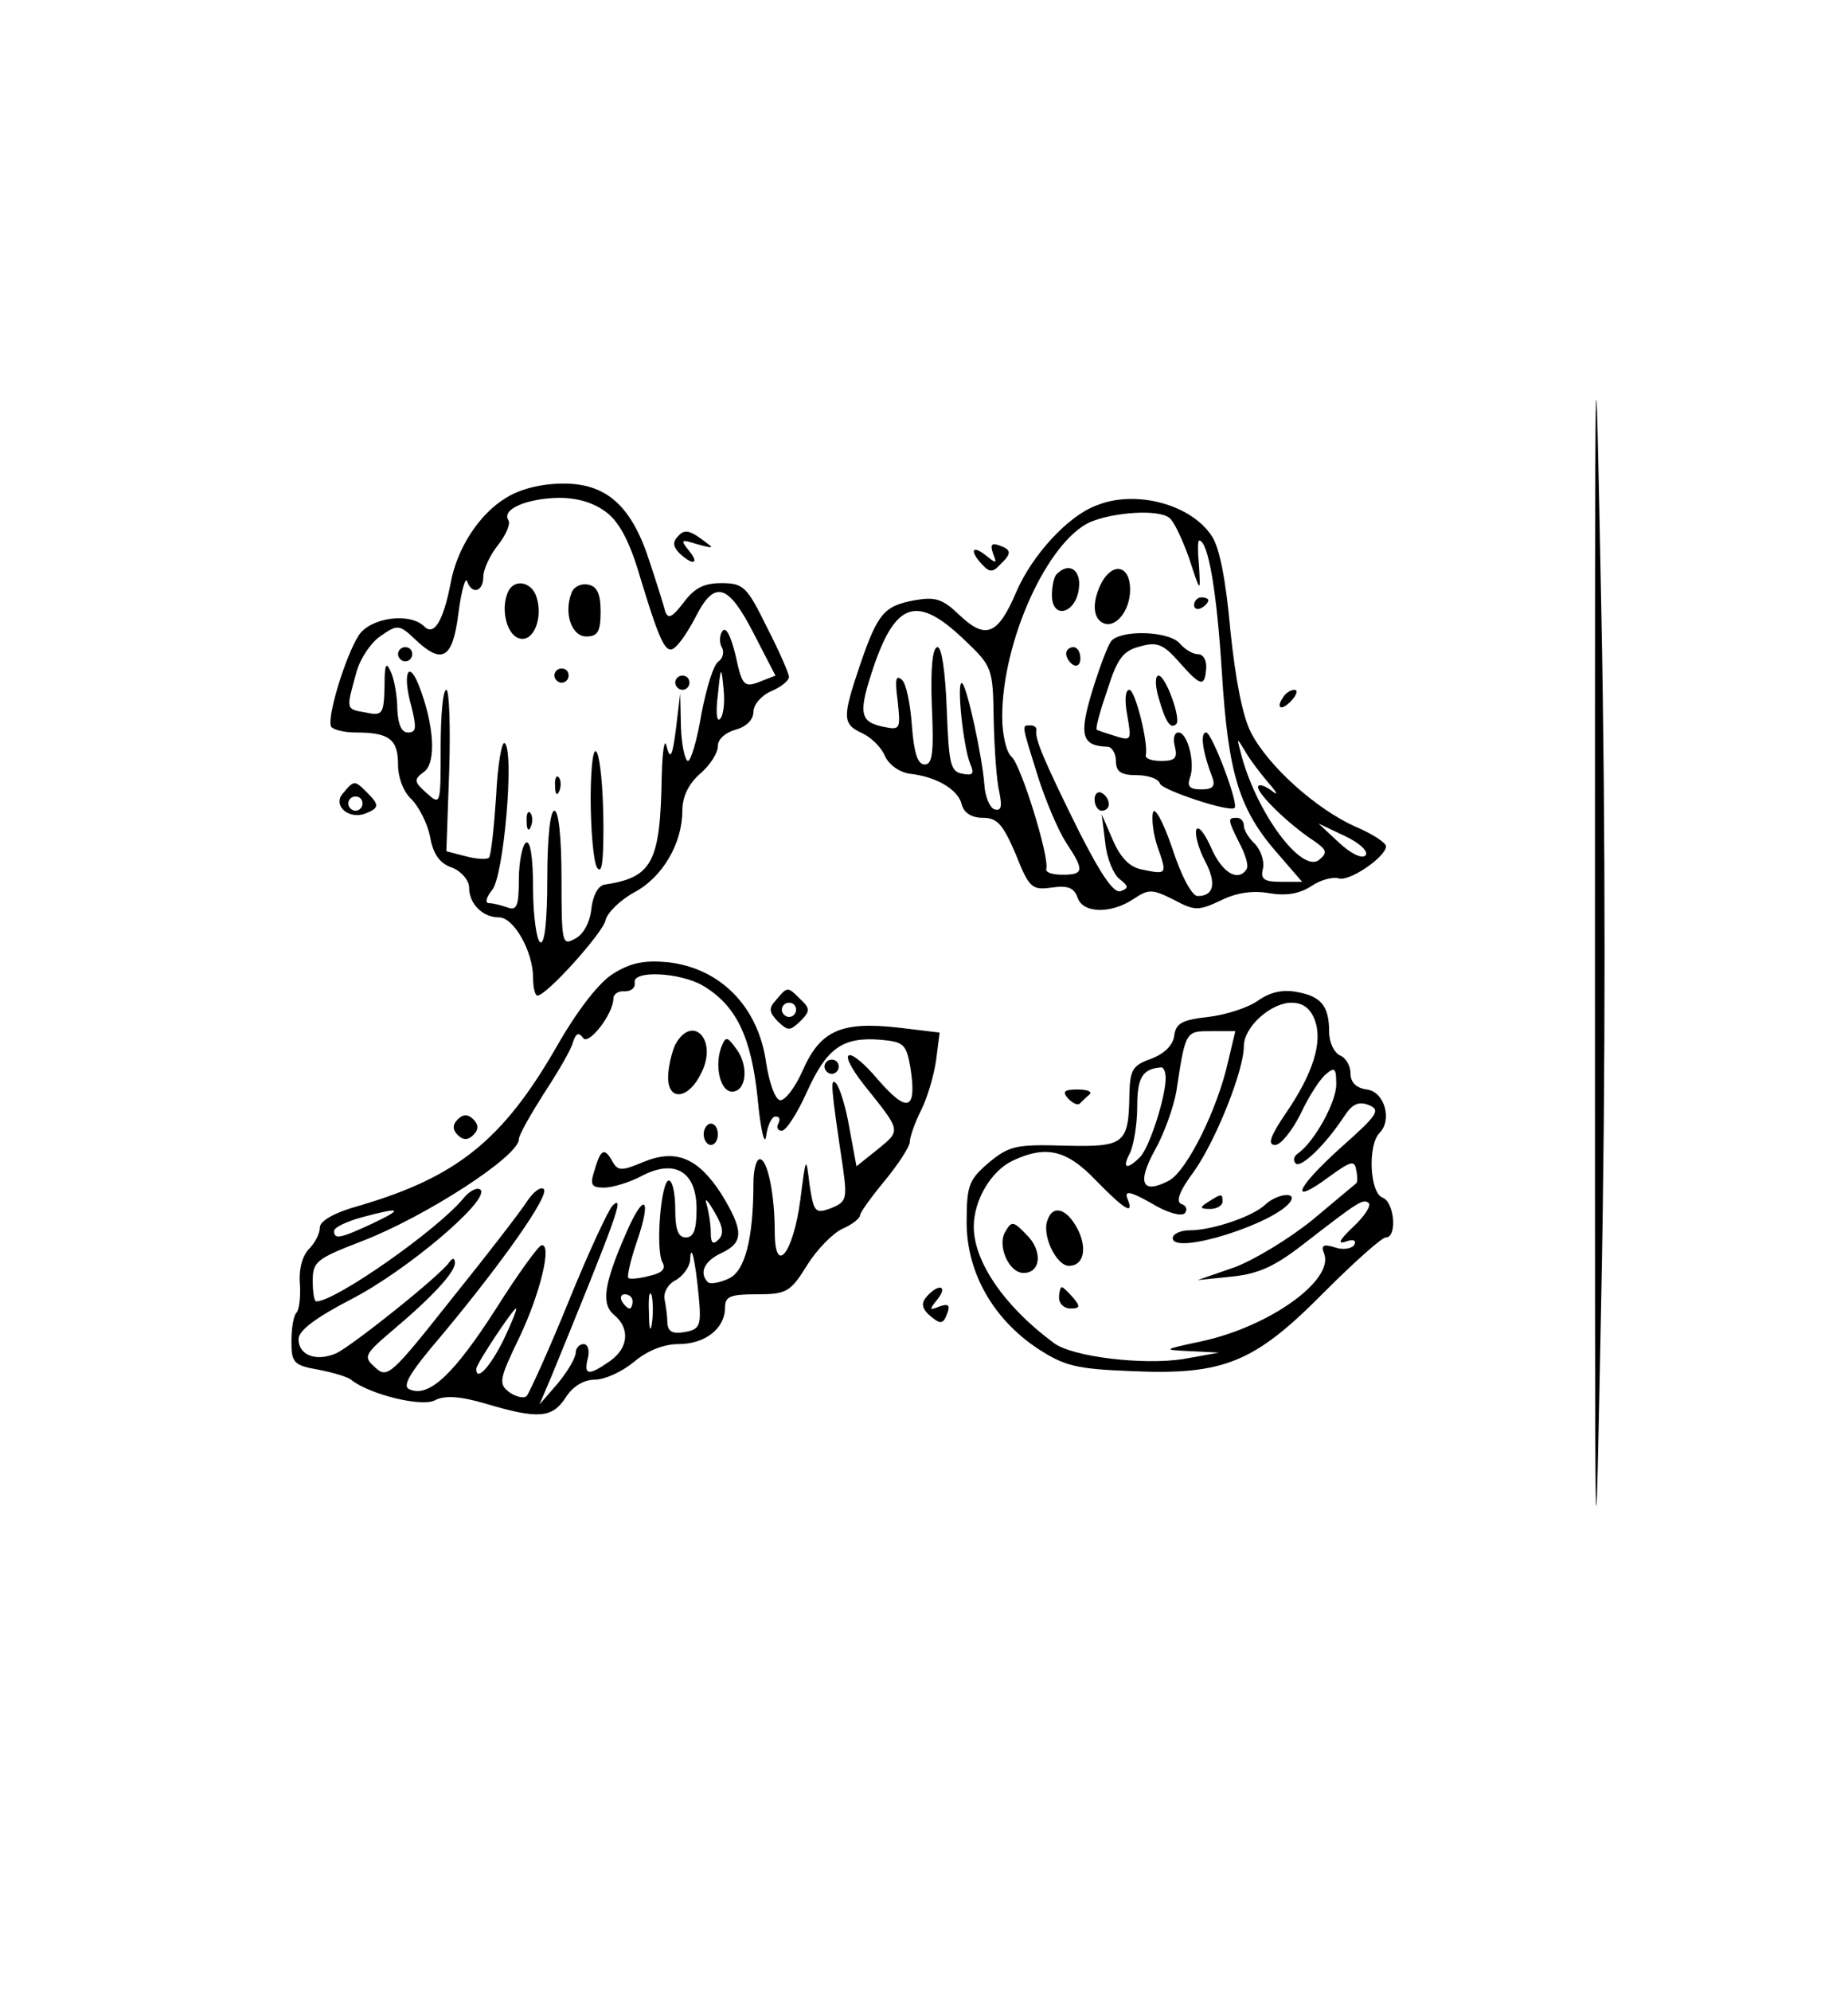<?xml version="1.0" encoding="UTF-8" standalone="yes"?>
<svg version="1.0" xmlns="http://www.w3.org/2000/svg" width="260" height="280" viewBox="0 0 260 280" preserveAspectRatio="xMidYMid meet">
  <g transform="translate(0,280) scale(0.1,-0.1)" fill="#000000" stroke="none">
    <path d="M2244 1460 c0 -929 0 -942 9 -477 6 299 6 655 0 955 -9 464 -9 451
-9 -478z"/>
    <path d="M712 2100 c-38 -23 -69 -71 -78 -120 -10 -52 -23 -75 -37 -61 -20 20
-75 13 -92 -12 -19 -29 -46 -118 -39 -129 3 -4 18 -8 34 -8 47 0 60 -9 60 -45
0 -19 8 -39 19 -49 10 -10 22 -33 26 -52 4 -24 13 -38 31 -44 13 -5 24 -18 24
-28 0 -23 19 -42 42 -42 21 0 48 -48 48 -85 0 -14 3 -25 6 -25 13 0 92 88 96
106 2 10 20 28 40 39 40 21 68 69 68 115 0 20 9 38 25 52 14 12 25 29 25 39 0
10 11 19 25 23 15 4 25 14 25 25 0 10 11 23 25 29 14 6 25 15 25 20 0 5 -14
37 -31 70 -28 57 -33 62 -64 62 -25 0 -38 -7 -53 -27 -16 -21 -22 -24 -26 -13
-2 8 -12 40 -22 70 -25 78 -60 110 -121 110 -30 0 -60 -7 -81 -20z m142 -21
c18 -14 33 -43 47 -92 30 -98 37 -111 52 -94 7 7 19 26 27 42 26 50 45 43 80
-25 l31 -60 -23 -9 c-21 -8 -24 -5 -33 37 -7 29 -14 42 -19 34 -4 -6 -4 -17 0
-23 3 -6 1 -15 -5 -19 -7 -4 -17 -37 -24 -73 -6 -37 -15 -67 -19 -67 -4 0 -9
21 -10 48 l-1 47 -6 -50 c-5 -39 -8 -44 -13 -25 -3 14 -6 -5 -7 -41 -2 -122
-13 -143 -81 -153 -9 -2 -16 -16 -18 -34 -2 -19 -11 -36 -23 -42 -18 -10 -19
-7 -19 85 0 57 -4 95 -10 95 -6 0 -10 -39 -10 -96 0 -61 -4 -93 -10 -89 -5 3
-10 38 -10 76 0 44 -4 68 -10 64 -5 -3 -10 -27 -10 -52 0 -37 -3 -44 -16 -39
-9 3 -20 6 -26 6 -6 0 -4 8 4 18 17 18 32 198 18 207 -4 3 -10 -31 -12 -75 -3
-44 -7 -82 -10 -86 -3 -3 -18 -2 -33 2 l-27 7 4 113 c2 63 0 114 -4 114 -5 0
-8 -37 -8 -82 0 -80 0 -81 -20 -63 -18 16 -18 19 -3 30 17 13 14 66 -8 122
-15 37 -23 14 -10 -31 7 -29 7 -36 -5 -36 -9 0 -14 11 -15 33 0 17 -4 41 -9
52 -7 16 -9 11 -9 -21 -1 -38 -3 -41 -26 -36 -29 5 -28 4 -14 55 5 20 21 44
35 53 23 16 26 16 48 -5 38 -36 53 -28 61 37 4 31 10 51 12 45 7 -20 23 -15
23 6 0 10 9 30 21 45 11 14 18 30 14 35 -9 15 26 30 71 31 27 0 50 -7 68 -21z
m159 -290 c-5 -5 -6 11 -3 34 4 41 5 41 8 8 2 -18 0 -37 -5 -42z"/>
    <path d="M714 1966 c-10 -25 0 -61 18 -64 19 -4 32 29 23 58 -7 23 -33 27 -41
6z"/>
    <path d="M804 1966 c-11 -28 0 -61 21 -61 16 0 20 7 20 35 0 25 -5 36 -18 38
-9 2 -20 -3 -23 -12z"/>
    <path d="M560 1880 c0 -5 5 -10 10 -10 6 0 10 5 10 10 0 6 -4 10 -10 10 -5 0
-10 -4 -10 -10z"/>
    <path d="M780 1850 c0 -5 5 -10 10 -10 6 0 10 5 10 10 0 6 -4 10 -10 10 -5 0
-10 -4 -10 -10z"/>
    <path d="M950 1840 c0 -5 5 -10 10 -10 6 0 10 5 10 10 0 6 -4 10 -10 10 -5 0
-10 -4 -10 -10z"/>
    <path d="M831 1680 c0 -47 4 -92 9 -100 7 -10 9 8 9 60 -1 111 -17 146 -18 40z"/>
    <path d="M781 1694 c0 -11 3 -14 6 -6 3 7 2 16 -1 19 -3 4 -6 -2 -5 -13z"/>
    <path d="M741 1644 c0 -11 3 -14 6 -6 3 7 2 16 -1 19 -3 4 -6 -2 -5 -13z"/>
    <path d="M1542 2089 c-40 -15 -90 -70 -112 -121 -26 -61 -43 -68 -80 -33 -24
23 -34 26 -63 21 -43 -8 -52 -18 -77 -91 -25 -74 -25 -83 3 -96 13 -6 27 -20
32 -32 6 -13 21 -23 35 -25 37 -4 68 -22 73 -43 3 -12 14 -19 30 -19 20 0 28
-9 46 -51 19 -48 23 -51 51 -47 22 3 31 0 36 -14 7 -22 46 -24 79 -2 21 14 26
14 56 -1 30 -16 35 -16 67 -1 22 11 45 14 68 10 23 -4 42 -1 59 10 13 9 30 13
38 11 14 -6 67 30 67 45 0 5 -20 18 -44 28 -55 25 -122 85 -146 132 -12 23
-22 76 -29 144 -6 68 -15 116 -26 132 -29 45 -108 66 -163 43z m103 -17 c6 -4
18 -29 28 -57 16 -49 16 -49 14 -12 -2 20 -2 37 0 37 13 0 25 -73 32 -184 9
-145 24 -195 81 -259 l32 -37 -30 0 c-24 0 -29 4 -25 19 2 10 -3 25 -11 34 -9
8 -16 20 -16 26 0 6 -4 11 -10 11 -13 0 -13 -2 4 -36 8 -15 13 -31 10 -36 -12
-19 -35 -5 -50 30 -9 20 -18 32 -21 25 -2 -6 3 -26 12 -43 17 -32 13 -50 -10
-50 -8 0 -23 28 -36 68 -13 38 -25 59 -27 49 -2 -10 1 -32 7 -49 13 -37 13
-38 -21 -31 -18 3 -31 16 -42 41 l-16 37 5 -40 c2 -22 12 -45 20 -51 13 -10
13 -13 2 -17 -10 -4 -28 23 -60 86 -49 99 -61 128 -59 140 1 4 -3 7 -8 7 -13
0 -13 3 10 -71 11 -35 29 -77 40 -94 26 -39 25 -45 -5 -45 -14 0 -24 3 -23 8
5 16 -36 148 -49 158 -7 6 -13 31 -13 56 0 107 64 247 124 274 34 14 95 18
111 6z m-289 -171 c40 -38 41 -40 42 -112 1 -41 4 -87 8 -103 4 -20 3 -27 -7
-24 -6 2 -13 17 -14 34 -3 40 -24 136 -31 143 -9 8 1 -89 11 -113 6 -14 4 -17
-11 -14 -17 3 -19 14 -22 91 -2 52 -7 87 -13 87 -7 0 -10 -30 -8 -82 3 -66 1
-83 -10 -83 -10 0 -15 16 -18 54 -2 30 -8 60 -14 65 -9 8 -10 0 -6 -30 4 -39
4 -41 -20 -36 -34 7 -36 19 -13 87 31 89 61 98 126 36z m428 -201 c14 -16 15
-20 4 -11 -10 7 -18 9 -18 4 0 -10 43 -52 78 -75 19 -13 20 -17 8 -27 -24 -20
-88 65 -110 149 -6 23 -6 23 5 5 6 -11 21 -31 33 -45z m137 -103 c-5 -5 -21 3
-37 18 l-29 27 38 -18 c21 -10 33 -22 28 -27z"/>
    <path d="M1487 1993 c-4 -3 -7 -17 -7 -30 0 -35 34 -26 38 10 3 26 -14 37 -31
20z"/>
    <path d="M1550 1981 c-13 -25 -13 -48 0 -56 18 -11 40 15 40 46 0 34 -24 39
-40 10z"/>
    <path d="M1680 1949 c0 -5 5 -7 10 -4 6 3 10 8 10 11 0 2 -4 4 -10 4 -5 0 -10
-5 -10 -11z"/>
    <path d="M1563 1898 c-5 -7 -17 -39 -27 -72 -18 -60 -14 -75 22 -76 6 0 12 -9
12 -20 0 -15 7 -20 29 -20 16 0 31 -5 33 -12 3 -9 99 -41 105 -34 6 6 -32 106
-40 106 -9 0 -5 -28 9 -64 4 -12 0 -16 -16 -16 -16 0 -20 4 -16 16 8 20 -3 64
-16 64 -6 0 -8 -9 -5 -20 4 -16 0 -20 -19 -20 -13 0 -23 3 -22 8 4 17 -15 92
-23 92 -6 0 -7 -15 -3 -36 6 -35 6 -36 -17 -29 -13 4 -25 8 -26 9 -2 2 5 27
15 56 14 44 22 55 46 61 24 7 33 3 55 -22 30 -34 36 -36 38 -9 1 11 -4 20 -11
20 -8 0 -19 7 -26 15 -15 18 -84 20 -97 3z"/>
    <path d="M1500 1881 c0 -6 5 -13 10 -16 6 -3 10 1 10 9 0 9 -4 16 -10 16 -5 0
-10 -4 -10 -9z"/>
    <path d="M1630 1819 c10 -35 17 -45 25 -37 7 7 -15 68 -25 68 -5 0 -5 -14 0
-31z"/>
    <path d="M1540 1676 c0 -9 5 -16 10 -16 6 0 10 4 10 9 0 6 -4 13 -10 16 -5 3
-10 -1 -10 -9z"/>
    <path d="M954 2046 c-8 -8 -7 -15 2 -24 19 -18 29 -15 13 4 -12 15 -11 16 11
9 14 -4 23 -6 20 -3 -29 23 -36 25 -46 14z"/>
    <path d="M1397 2022 c6 -15 5 -15 -10 -3 -20 16 -23 6 -5 -13 10 -11 15 -11
25 0 17 16 16 21 -1 27 -11 4 -13 1 -9 -11z"/>
    <path d="M1805 1819 c-11 -16 -1 -19 13 -3 7 8 8 14 3 14 -5 0 -13 -5 -16 -11z"/>
    <path d="M483 1685 c-16 -17 7 -38 31 -29 20 8 20 12 2 30 -17 17 -18 17 -33
-1z m27 -15 c0 -5 -4 -10 -10 -10 -5 0 -10 5 -10 10 0 6 5 10 10 10 6 0 10 -4
10 -10z"/>
    <path d="M863 1431 c-20 -12 -51 -52 -80 -103 -76 -132 -141 -183 -276 -223
-37 -10 -57 -22 -57 -31 0 -9 -7 -22 -16 -31 -9 -10 -14 -29 -12 -49 1 -18 -1
-36 -5 -40 -4 -4 -7 -22 -7 -40 0 -30 3 -34 38 -40 20 -4 42 -10 47 -15 26
-20 99 -38 117 -28 13 7 35 6 72 -5 74 -22 93 -20 112 9 10 16 26 25 41 25 14
0 38 11 55 25 19 16 42 25 63 25 37 0 65 22 65 51 0 16 7 19 45 19 41 0 47 3
70 40 14 23 37 46 50 52 14 6 25 15 25 19 0 4 16 26 35 49 19 23 35 48 35 54
0 7 7 27 16 45 9 18 18 49 21 70 l5 39 -58 7 c-81 9 -110 -4 -135 -61 -11 -25
-26 -43 -32 -41 -7 2 -15 26 -19 52 -11 80 -65 134 -139 142 -33 3 -52 -1 -76
-16z m126 -17 c47 -28 68 -72 77 -159 4 -44 10 -68 12 -52 2 15 8 27 13 27 6
0 7 -4 4 -10 -3 -5 -1 -10 5 -10 6 0 22 25 35 54 28 62 50 78 103 74 34 -3 37
-6 43 -40 9 -59 -4 -64 -45 -17 -43 51 -61 45 -20 -7 52 -65 52 -63 19 -90
l-30 -24 -10 54 c-5 30 -14 58 -19 63 -8 8 -7 -6 10 -119 6 -44 5 -48 -17 -57
-22 -8 -24 -6 -30 33 -5 41 -5 41 -13 -21 -10 -76 -36 -108 -36 -45 0 52 -10
102 -21 102 -5 0 -9 -15 -9 -34 0 -78 -12 -124 -35 -134 -13 -6 -26 -8 -29 -5
-13 13 -5 30 19 41 32 15 31 32 0 83 -33 51 -64 64 -110 45 -31 -13 -36 -13
-44 2 -11 19 -16 16 -25 -15 -6 -19 -4 -23 14 -23 11 0 35 7 52 16 47 25 78 7
78 -46 0 -29 -4 -40 -15 -40 -11 0 -15 11 -15 40 0 22 -4 40 -9 40 -11 0 -19
-97 -9 -115 5 -9 0 -15 -18 -19 -15 -4 -28 -5 -30 -3 -2 2 3 25 12 51 22 64
10 71 -16 10 -31 -71 -34 -98 -16 -113 23 -19 20 -47 -6 -65 -30 -21 -37 -20
-31 4 3 11 0 20 -6 20 -6 0 -11 -6 -11 -12 0 -7 -11 -26 -25 -43 l-26 -30 17
40 c90 220 104 257 86 240 -6 -6 -34 -66 -62 -135 -28 -69 -55 -128 -59 -133
-4 -4 -15 -1 -24 5 -16 12 -15 18 14 78 29 61 46 131 31 129 -4 0 -33 -40 -64
-89 -59 -92 -94 -125 -121 -114 -12 4 -3 21 45 77 85 102 152 197 143 205 -4
4 -15 -4 -24 -18 -9 -14 -56 -75 -106 -137 -84 -106 -90 -112 -107 -96 -17 15
-16 18 24 52 57 48 88 82 88 95 0 7 -3 8 -8 1 -13 -19 -136 -117 -159 -128
-28 -12 -53 -3 -53 20 0 12 24 30 74 56 78 40 196 140 182 154 -4 4 -15 -1
-24 -12 -36 -44 -180 -145 -207 -145 -3 0 -5 13 -5 29 0 27 5 31 70 56 88 34
220 119 220 143 0 6 16 34 35 64 19 29 38 61 41 72 4 13 8 15 14 7 7 -13 43
33 43 55 0 6 7 11 16 10 9 0 15 5 14 12 -4 18 63 15 96 -4z m22 -357 c-8 -8
-11 -5 -11 10 0 12 -3 30 -6 40 -3 10 2 5 11 -11 12 -20 14 -31 6 -39z m-486
23 c-47 -22 -55 -23 -55 -11 0 5 17 13 38 19 56 15 61 13 17 -8z m458 -102 c4
-42 2 -47 -19 -51 -17 -3 -24 0 -25 12 0 9 -2 24 -4 34 -2 9 5 22 16 27 10 6
19 18 20 28 1 26 7 2 12 -50z m-66 -40 c-2 -13 -4 -5 -4 17 -1 22 1 32 4 23 2
-10 2 -28 0 -40z m-27 32 c0 -5 -2 -10 -4 -10 -3 0 -8 5 -11 10 -3 6 -1 10 4
10 6 0 11 -4 11 -10z m-182 -55 c-19 -38 -38 -58 -38 -40 0 7 52 85 56 85 2 0
-6 -20 -18 -45z"/>
    <path d="M950 1331 c-5 -11 -10 -32 -10 -46 0 -35 30 -30 47 7 23 46 -13 83
-37 39z"/>
    <path d="M1015 1328 c-10 -26 -2 -63 15 -63 20 0 24 36 6 60 -13 18 -15 18
-21 3z"/>
    <path d="M1160 1300 c0 -5 5 -10 10 -10 6 0 10 5 10 10 0 6 -4 10 -10 10 -5 0
-10 -4 -10 -10z"/>
    <path d="M990 1205 c0 -8 5 -15 10 -15 6 0 10 7 10 15 0 8 -4 15 -10 15 -5 0
-10 -7 -10 -15z"/>
    <path d="M1092 1394 c-11 -12 -10 -17 2 -30 15 -14 17 -14 32 0 14 14 14 18 0
31 -18 18 -18 18 -34 -1z m28 -14 c0 -5 -4 -10 -10 -10 -5 0 -10 5 -10 10 0 6
5 10 10 10 6 0 10 -4 10 -10z"/>
    <path d="M1770 1393 c-14 -10 -45 -20 -70 -23 -37 -4 -46 -9 -48 -27 -2 -13
-14 -25 -33 -32 -25 -9 -29 -15 -30 -48 -1 -72 -6 -76 -91 -74 -68 2 -78 0
-107 -24 -28 -24 -31 -32 -31 -84 0 -70 37 -136 101 -178 37 -24 54 -28 130
-31 131 -6 174 12 271 110 43 43 82 78 88 78 16 0 12 50 -5 56 -18 7 -21 74
-4 91 18 18 7 58 -18 61 -15 2 -23 10 -23 23 0 11 -7 22 -15 25 -8 4 -15 18
-15 33 0 36 -11 50 -45 56 -20 4 -38 0 -55 -12z m80 -28 c11 -30 -2 -74 -42
-132 -21 -31 -25 -43 -14 -43 8 0 24 20 36 44 11 24 28 50 36 56 12 10 14 8
14 -15 0 -25 -31 -81 -54 -97 -6 -4 -7 -10 -3 -14 7 -7 41 25 68 66 11 17 20
22 35 16 17 -7 12 -14 -41 -61 -63 -57 -72 -82 -14 -39 29 21 35 23 37 9 2 -9
2 -18 0 -19 -1 -1 -29 -24 -61 -51 -32 -26 -81 -56 -110 -67 l-52 -18 49 5
c38 4 61 15 103 48 75 58 81 62 89 55 3 -4 -7 -19 -22 -33 -19 -18 -23 -25
-11 -21 11 4 16 2 12 -5 -4 -5 -16 -7 -27 -3 -16 5 -20 3 -15 -9 14 -37 -76
-102 -172 -123 -56 -12 -56 -12 -16 -14 l40 -2 -50 -9 c-56 -9 -158 3 -183 23
-69 51 -112 114 -112 163 0 38 25 79 55 93 47 22 76 15 117 -28 42 -43 54 -49
44 -25 -4 11 4 10 34 -7 21 -13 42 -19 47 -14 4 5 2 11 -5 13 -8 3 -3 18 18
46 31 44 70 142 70 176 0 27 38 61 67 61 16 0 27 -8 33 -25z m-122 -57 c-15
-68 -58 -154 -83 -168 -38 -20 -46 -4 -20 43 13 23 26 60 30 82 13 86 13 85
49 85 l34 0 -10 -42z m-88 -24 c0 -27 -23 -98 -36 -111 -19 -19 -26 -16 -14 6
5 11 10 40 10 65 0 40 7 53 33 55 4 1 7 -6 7 -15z"/>
    <path d="M1700 1110 c-13 -8 -12 -10 3 -10 9 0 17 5 17 10 0 12 -1 12 -20 0z"/>
    <path d="M1780 1106 c-18 -17 -75 -36 -106 -36 -13 0 -24 -5 -24 -11 0 -25
146 21 166 52 8 14 -20 10 -36 -5z"/>
    <path d="M1474 1085 c-9 -21 12 -65 30 -65 20 0 26 23 13 50 -15 30 -35 37
-43 15z"/>
    <path d="M1415 1069 c-13 -19 4 -59 25 -59 25 0 27 32 4 54 -18 19 -21 19 -29
5z"/>
    <path d="M1490 975 c0 -8 7 -15 16 -15 14 0 14 3 4 15 -7 8 -14 15 -16 15 -2
0 -4 -7 -4 -15z"/>
    <path d="M1503 1255 c7 -7 14 -10 17 -6 3 3 9 9 13 12 4 4 -3 7 -17 7 -19 0
-22 -3 -13 -13z"/>
    <path d="M644 1226 c-8 -8 -7 -15 0 -22 8 -8 15 -7 22 0 8 8 7 15 0 22 -8 8
-15 7 -22 0z"/>
    <path d="M1304 977 c-8 -9 -7 -16 2 -25 17 -15 21 -15 27 2 4 11 1 13 -11 9
-15 -6 -15 -5 -3 10 15 19 2 23 -15 4z"/>
  </g>
</svg>